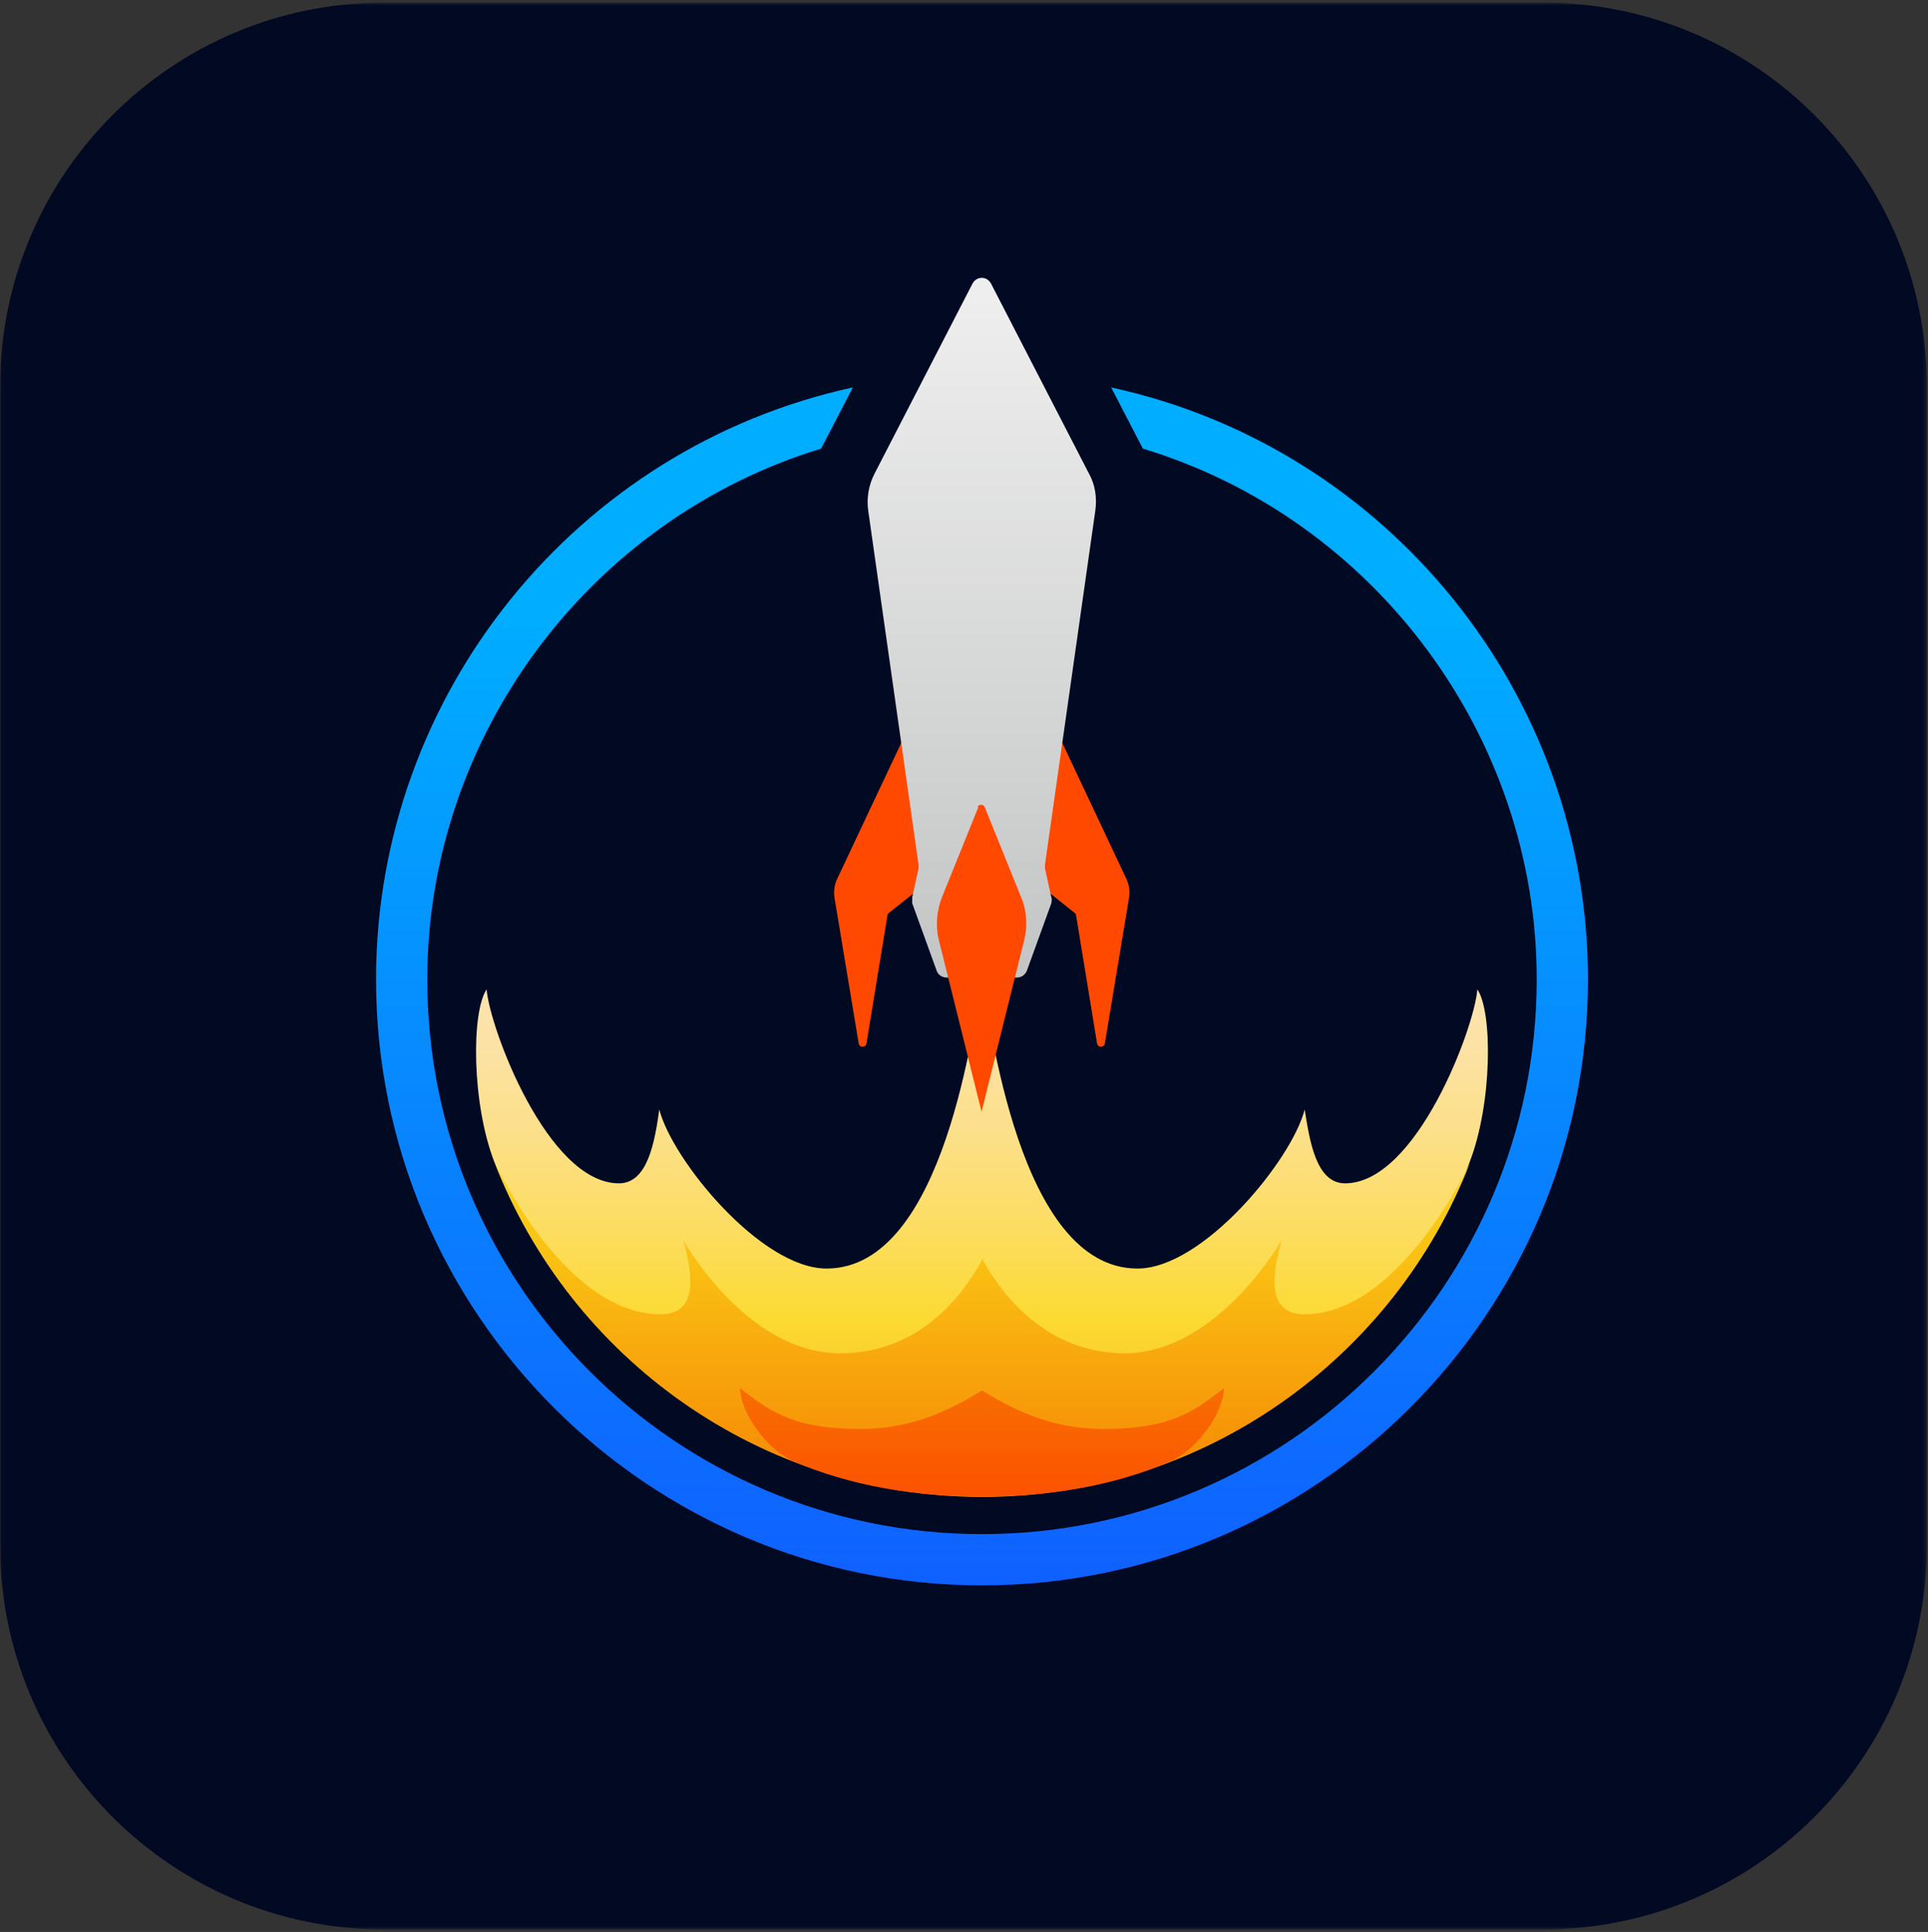 <svg width="509" height="510" viewBox="0 0 509 510" fill="none" xmlns="http://www.w3.org/2000/svg">
<rect x="0" y="0" width="509" height="510" fill="#333333" stroke="none"/>
<mask id="mask0_1343_5581" style="mask-type:luminance" maskUnits="userSpaceOnUse" x="0" y="0" width="509" height="510">
<path d="M508.683 0.688H0.029V509.342H508.683V0.688Z" fill="white"/>
</mask>
<g mask="url(#mask0_1343_5581)">
<path d="M407.359 0.688H101.355C45.394 0.688 0.029 46.053 0.029 102.014V408.015C0.029 463.977 45.394 509.341 101.355 509.341H407.359C463.317 509.341 508.684 463.977 508.684 408.015V102.014C508.684 46.053 463.317 0.688 407.359 0.688Z" fill="#020923"/>
<path d="M390.027 261.172C389.308 271.103 373.995 312.382 355.091 312.382C347.431 312.382 345.758 301.135 344.439 292.879C341.09 306.16 317.639 334.876 300.29 334.876C268.703 334.876 261.404 268.231 259.251 259.377C257.097 268.231 249.798 334.876 218.211 334.876C200.862 334.876 177.411 306.16 174.061 292.879C172.864 301.255 171.069 312.382 163.412 312.382C144.507 312.382 129.192 271.103 128.474 261.172C124.406 267.154 124.526 291.324 130.508 306.759C150.49 358.328 200.742 395.061 259.251 395.061C317.759 395.061 368.011 358.448 387.993 306.759C393.976 291.324 394.097 267.154 390.027 261.172Z" fill="url(#paint0_linear_1343_5581)"/>
<path d="M259.251 332.244C264.755 342.295 276.6 357.25 296.94 357.25C317.281 357.25 333.075 336.312 338.339 327.458C336.662 333.678 333.196 346.96 344.322 346.96C369.688 346.96 388.113 306.878 388.113 306.878C368.132 358.448 317.879 395.178 259.371 395.178C200.743 395.178 150.609 358.565 130.628 306.878C130.628 306.878 148.934 346.96 174.42 346.96C185.547 346.96 182.077 333.678 180.402 327.458C185.667 336.312 200.982 357.25 221.801 357.25C242.62 357.25 253.986 342.295 259.49 332.244H259.251Z" fill="url(#paint1_linear_1343_5581)"/>
<path d="M291.436 377.231C278.993 377.231 269.301 373.282 259.251 367.061C249.2 373.282 239.509 377.231 227.065 377.231C208.041 377.231 202.298 371.609 195.358 366.462C195.598 373.045 202.178 382.257 209.118 385.607C224.433 392.307 241.543 395.061 259.251 395.061C276.959 395.061 294.188 392.307 309.384 385.607C316.324 382.257 322.904 373.045 323.144 366.462C316.204 371.609 310.461 377.231 291.436 377.231Z" fill="url(#paint2_linear_1343_5581)"/>
<path d="M240.705 190.22L221.083 231.858C220.245 233.533 220.006 235.447 220.365 237.362L226.706 275.53C226.945 276.606 228.501 276.606 228.74 275.53L234.364 241.19L244.893 232.815L240.825 190.1L240.705 190.22Z" fill="#FF4800"/>
<path d="M244.295 227.312L231.612 239.037L228.621 275.53L234.244 241.311L244.774 232.935L244.295 227.312Z" fill="#FF4800"/>
<path d="M277.677 190.22L297.3 231.858C298.137 233.533 298.376 235.447 298.017 237.362L291.676 275.53C291.437 276.606 289.881 276.606 289.642 275.53L284.018 241.19L273.489 232.815L277.558 190.1L277.677 190.22Z" fill="#FF4800"/>
<path d="M274.207 227.312L286.89 239.037L289.761 275.53L284.138 241.311L273.729 232.935L274.207 227.312Z" fill="#FF4800"/>
<path d="M287.488 125.011L261.643 74.878C260.567 72.844 257.815 72.844 256.738 74.878L230.894 125.011C229.338 128.002 228.74 131.472 229.218 134.822L242.5 228.268C242.5 228.268 242.5 228.986 242.5 229.226L240.824 236.883C240.824 236.883 240.824 237.96 240.824 238.439L247.286 256.266C247.644 257.343 248.721 258.061 249.918 258.061H268.463C269.66 258.061 270.617 257.343 271.096 256.266L277.557 238.439C277.557 238.439 277.796 237.362 277.557 236.883L275.882 229.226C275.882 229.226 275.882 228.507 275.882 228.268L289.163 134.822C289.641 131.472 289.163 128.002 287.488 125.011Z" fill="url(#paint3_linear_1343_5581)"/>
<path d="M258.293 213.073L248.721 236.764C247.286 240.473 246.927 244.421 247.884 248.25L259.131 293.477L270.378 248.25C271.335 244.421 271.096 240.353 269.54 236.764L259.968 213.073C259.61 212.235 258.413 212.235 258.054 213.073H258.293Z" fill="#FF4800"/>
<path d="M259.251 418.509C171.07 418.509 99.28 346.722 99.28 258.54C99.28 183.4 152.046 118.191 225.151 102.278L216.776 118.431C155.515 137.096 112.801 194.528 112.801 258.54C112.801 339.303 178.488 404.99 259.251 404.99C340.016 404.99 405.703 339.303 405.703 258.54C405.703 194.528 362.986 136.976 301.727 118.431L293.351 102.278C366.456 118.191 419.222 183.4 419.222 258.54C419.222 346.722 347.432 418.509 259.251 418.509Z" fill="url(#paint4_linear_1343_5581)"/>
</g>
<defs>
<linearGradient id="paint0_linear_1343_5581" x1="259.251" y1="265.001" x2="259.251" y2="439.09" gradientUnits="userSpaceOnUse">
<stop stop-color="#FCE3AD"/>
<stop offset="0.07" stop-color="#FCE2A4"/>
<stop offset="0.19" stop-color="#FCE08B"/>
<stop offset="0.33" stop-color="#FCDD64"/>
<stop offset="0.48" stop-color="#FCDA32"/>
<stop offset="0.66" stop-color="#F9BC22"/>
<stop offset="1" stop-color="#F57700"/>
</linearGradient>
<linearGradient id="paint1_linear_1343_5581" x1="259.251" y1="305.442" x2="259.251" y2="409.18" gradientUnits="userSpaceOnUse">
<stop stop-color="#FCD619"/>
<stop offset="0.35" stop-color="#F9B811"/>
<stop offset="1" stop-color="#F57700"/>
</linearGradient>
<linearGradient id="paint2_linear_1343_5581" x1="259.251" y1="357.25" x2="259.251" y2="405.11" gradientUnits="userSpaceOnUse">
<stop stop-color="#F57700"/>
<stop offset="1" stop-color="#FF4800"/>
</linearGradient>
<linearGradient id="paint3_linear_1343_5581" x1="259.25" y1="73.442" x2="259.25" y2="313.937" gradientUnits="userSpaceOnUse">
<stop stop-color="#EFEFEF"/>
<stop offset="1" stop-color="#B6B8B8"/>
</linearGradient>
<linearGradient id="paint4_linear_1343_5581" x1="259.251" y1="10.746" x2="259.251" y2="520.812" gradientUnits="userSpaceOnUse">
<stop offset="0.3" stop-color="#00ADFF"/>
<stop offset="1" stop-color="#1542FF"/>
</linearGradient>
</defs>
</svg>
